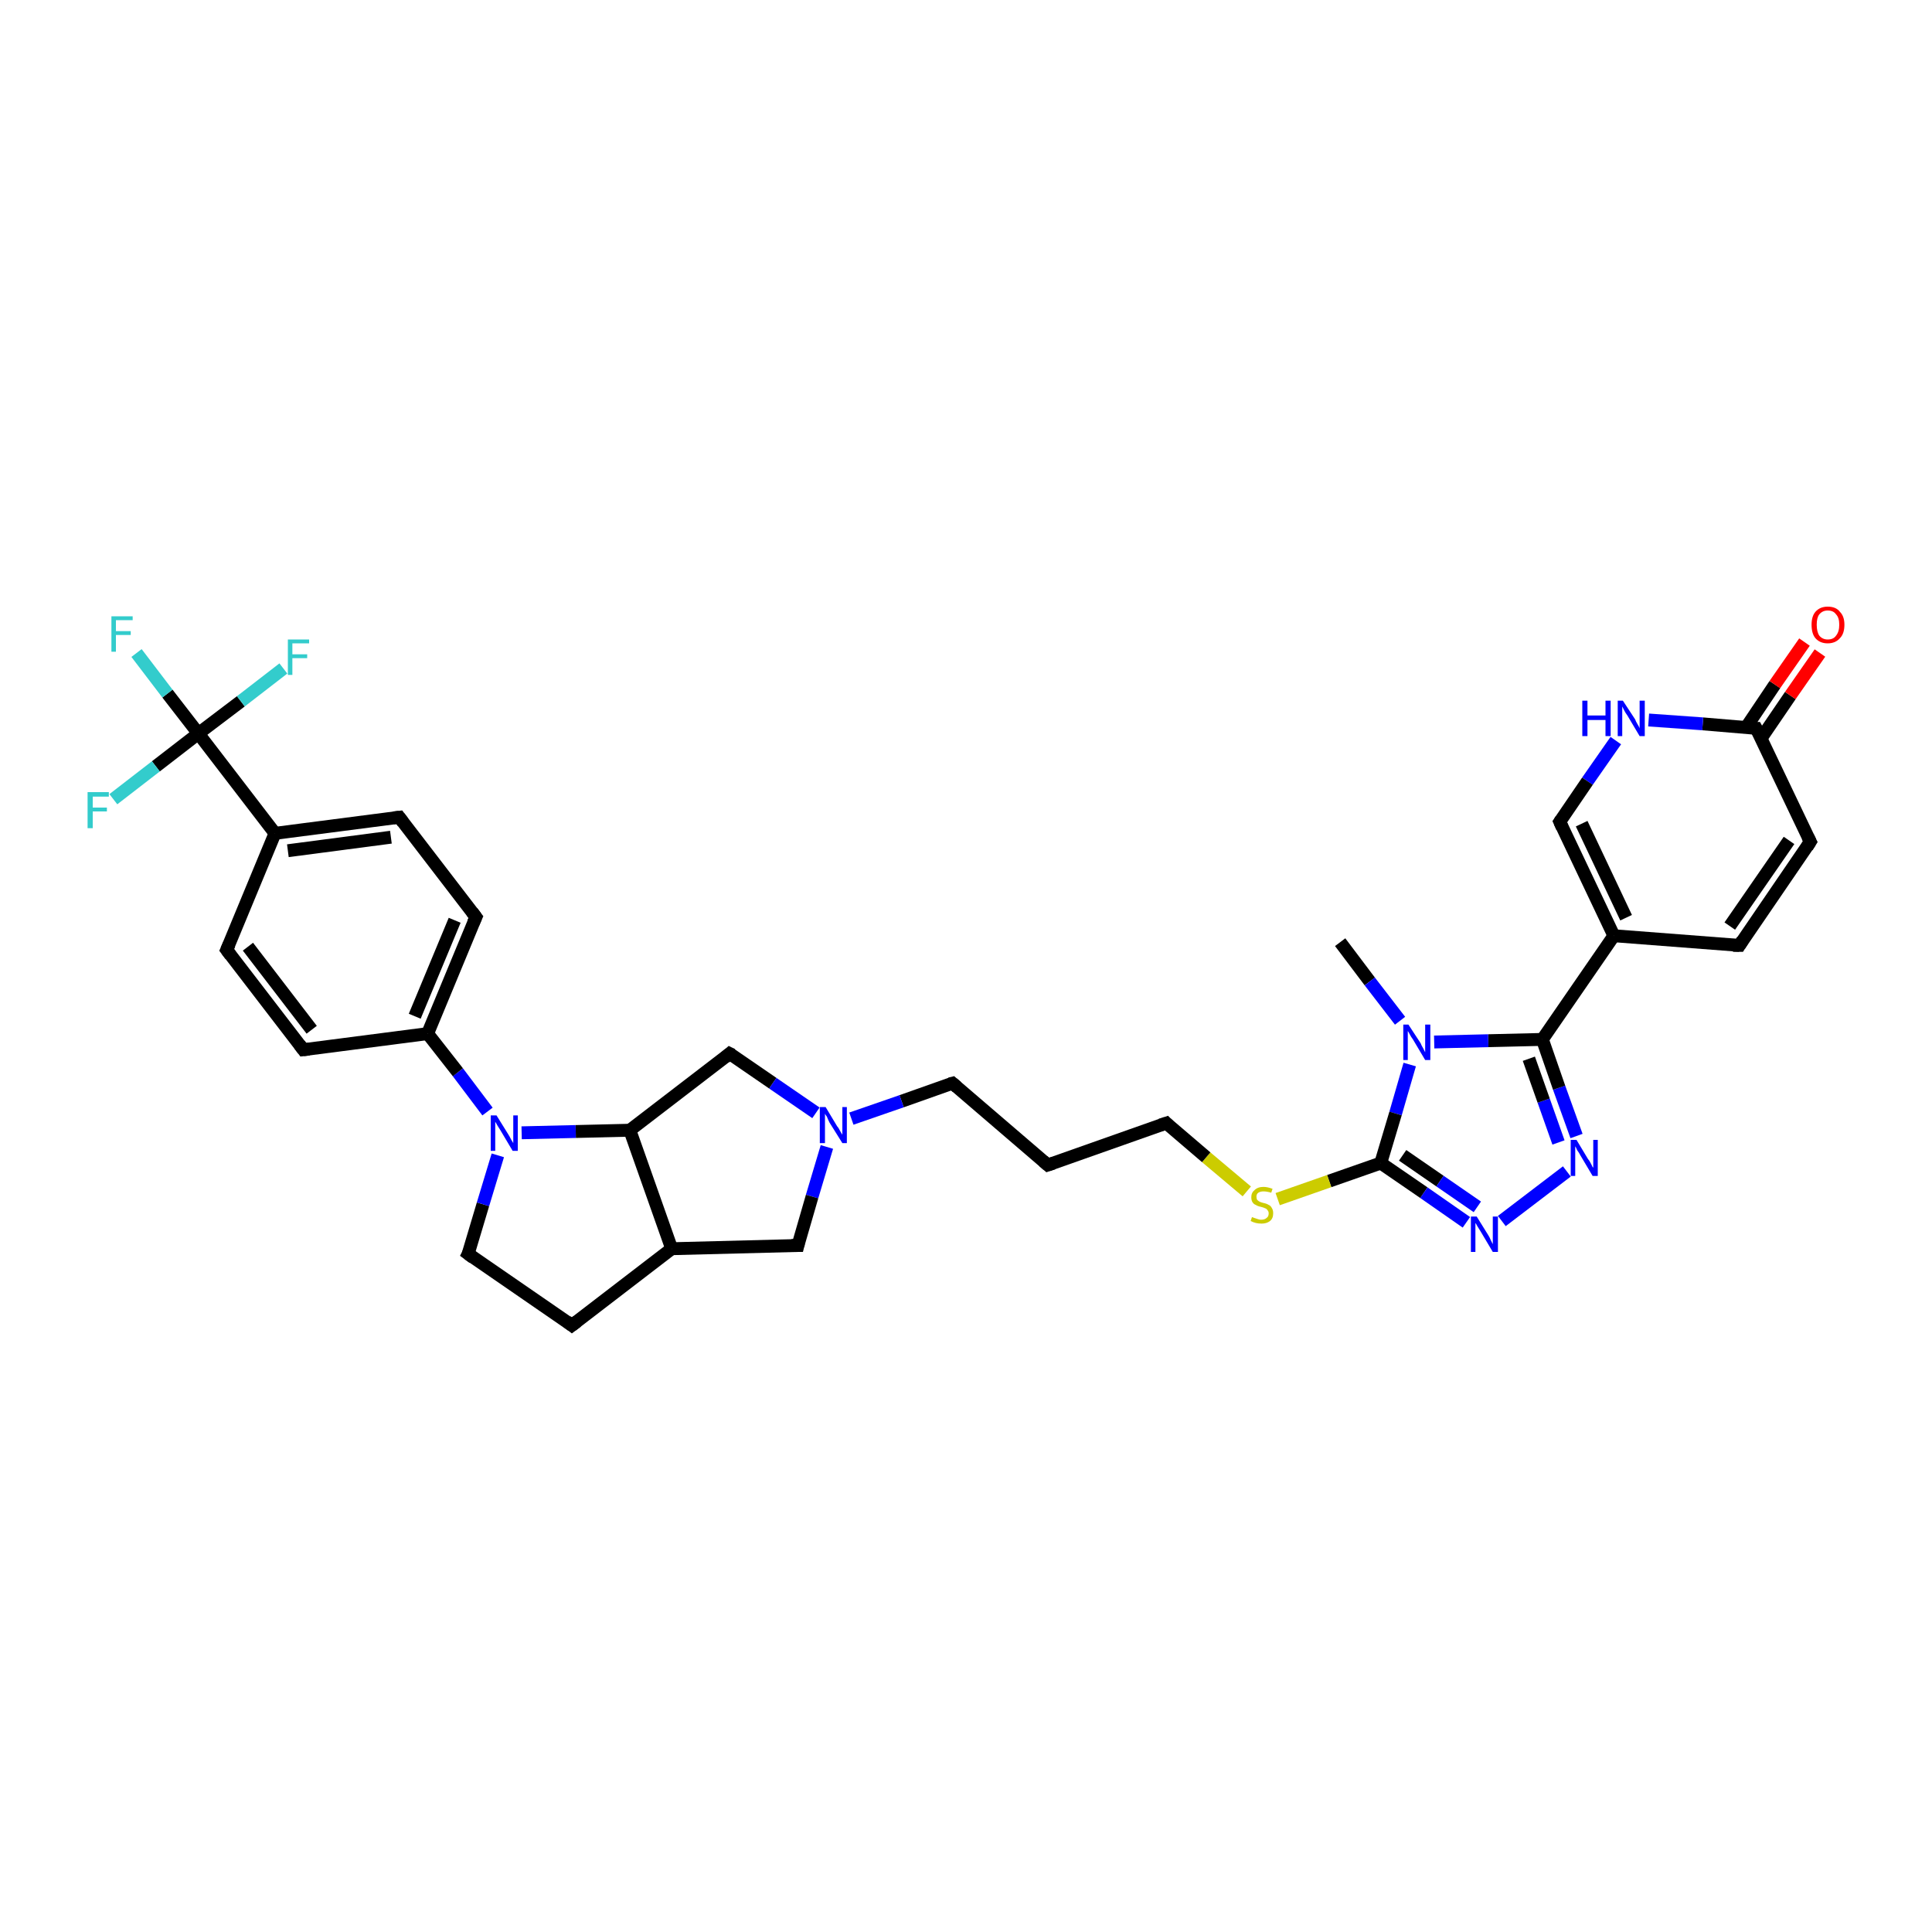 <?xml version='1.0' encoding='iso-8859-1'?>
<svg version='1.1' baseProfile='full'
              xmlns='http://www.w3.org/2000/svg'
                      xmlns:rdkit='http://www.rdkit.org/xml'
                      xmlns:xlink='http://www.w3.org/1999/xlink'
                  xml:space='preserve'
width='300px' height='300px' viewBox='0 0 300 300'>
<!-- END OF HEADER -->
<rect style='opacity:1.0;fill:#FFFFFF;stroke:none' width='300.0' height='300.0' x='0.0' y='0.0'> </rect>
<path class='bond-0 atom-0 atom-1' d='M 208.1,146.3 L 212.7,152.4' style='fill:none;fill-rule:evenodd;stroke:#000000;stroke-width:2.0px;stroke-linecap:butt;stroke-linejoin:miter;stroke-opacity:1' />
<path class='bond-0 atom-0 atom-1' d='M 212.7,152.4 L 217.4,158.5' style='fill:none;fill-rule:evenodd;stroke:#0000FF;stroke-width:2.0px;stroke-linecap:butt;stroke-linejoin:miter;stroke-opacity:1' />
<path class='bond-1 atom-1 atom-2' d='M 218.9,165.3 L 216.7,172.9' style='fill:none;fill-rule:evenodd;stroke:#0000FF;stroke-width:2.0px;stroke-linecap:butt;stroke-linejoin:miter;stroke-opacity:1' />
<path class='bond-1 atom-1 atom-2' d='M 216.7,172.9 L 214.4,180.6' style='fill:none;fill-rule:evenodd;stroke:#000000;stroke-width:2.0px;stroke-linecap:butt;stroke-linejoin:miter;stroke-opacity:1' />
<path class='bond-2 atom-2 atom-3' d='M 214.4,180.6 L 206.4,183.4' style='fill:none;fill-rule:evenodd;stroke:#000000;stroke-width:2.0px;stroke-linecap:butt;stroke-linejoin:miter;stroke-opacity:1' />
<path class='bond-2 atom-2 atom-3' d='M 206.4,183.4 L 198.4,186.2' style='fill:none;fill-rule:evenodd;stroke:#CCCC00;stroke-width:2.0px;stroke-linecap:butt;stroke-linejoin:miter;stroke-opacity:1' />
<path class='bond-3 atom-3 atom-4' d='M 193.6,185.0 L 187.3,179.7' style='fill:none;fill-rule:evenodd;stroke:#CCCC00;stroke-width:2.0px;stroke-linecap:butt;stroke-linejoin:miter;stroke-opacity:1' />
<path class='bond-3 atom-3 atom-4' d='M 187.3,179.7 L 181.1,174.4' style='fill:none;fill-rule:evenodd;stroke:#000000;stroke-width:2.0px;stroke-linecap:butt;stroke-linejoin:miter;stroke-opacity:1' />
<path class='bond-4 atom-4 atom-5' d='M 181.1,174.4 L 162.7,180.9' style='fill:none;fill-rule:evenodd;stroke:#000000;stroke-width:2.0px;stroke-linecap:butt;stroke-linejoin:miter;stroke-opacity:1' />
<path class='bond-5 atom-5 atom-6' d='M 162.7,180.9 L 147.9,168.2' style='fill:none;fill-rule:evenodd;stroke:#000000;stroke-width:2.0px;stroke-linecap:butt;stroke-linejoin:miter;stroke-opacity:1' />
<path class='bond-6 atom-6 atom-7' d='M 147.9,168.2 L 140.0,171.0' style='fill:none;fill-rule:evenodd;stroke:#000000;stroke-width:2.0px;stroke-linecap:butt;stroke-linejoin:miter;stroke-opacity:1' />
<path class='bond-6 atom-6 atom-7' d='M 140.0,171.0 L 132.2,173.7' style='fill:none;fill-rule:evenodd;stroke:#0000FF;stroke-width:2.0px;stroke-linecap:butt;stroke-linejoin:miter;stroke-opacity:1' />
<path class='bond-7 atom-7 atom-8' d='M 128.4,178.1 L 126.1,185.8' style='fill:none;fill-rule:evenodd;stroke:#0000FF;stroke-width:2.0px;stroke-linecap:butt;stroke-linejoin:miter;stroke-opacity:1' />
<path class='bond-7 atom-7 atom-8' d='M 126.1,185.8 L 123.9,193.4' style='fill:none;fill-rule:evenodd;stroke:#000000;stroke-width:2.0px;stroke-linecap:butt;stroke-linejoin:miter;stroke-opacity:1' />
<path class='bond-8 atom-8 atom-9' d='M 123.9,193.4 L 104.3,193.9' style='fill:none;fill-rule:evenodd;stroke:#000000;stroke-width:2.0px;stroke-linecap:butt;stroke-linejoin:miter;stroke-opacity:1' />
<path class='bond-9 atom-9 atom-10' d='M 104.3,193.9 L 88.8,205.8' style='fill:none;fill-rule:evenodd;stroke:#000000;stroke-width:2.0px;stroke-linecap:butt;stroke-linejoin:miter;stroke-opacity:1' />
<path class='bond-10 atom-10 atom-11' d='M 88.8,205.8 L 72.7,194.7' style='fill:none;fill-rule:evenodd;stroke:#000000;stroke-width:2.0px;stroke-linecap:butt;stroke-linejoin:miter;stroke-opacity:1' />
<path class='bond-11 atom-11 atom-12' d='M 72.7,194.7 L 75.0,187.0' style='fill:none;fill-rule:evenodd;stroke:#000000;stroke-width:2.0px;stroke-linecap:butt;stroke-linejoin:miter;stroke-opacity:1' />
<path class='bond-11 atom-11 atom-12' d='M 75.0,187.0 L 77.3,179.4' style='fill:none;fill-rule:evenodd;stroke:#0000FF;stroke-width:2.0px;stroke-linecap:butt;stroke-linejoin:miter;stroke-opacity:1' />
<path class='bond-12 atom-12 atom-13' d='M 81.0,175.9 L 89.4,175.7' style='fill:none;fill-rule:evenodd;stroke:#0000FF;stroke-width:2.0px;stroke-linecap:butt;stroke-linejoin:miter;stroke-opacity:1' />
<path class='bond-12 atom-12 atom-13' d='M 89.4,175.7 L 97.8,175.5' style='fill:none;fill-rule:evenodd;stroke:#000000;stroke-width:2.0px;stroke-linecap:butt;stroke-linejoin:miter;stroke-opacity:1' />
<path class='bond-13 atom-13 atom-14' d='M 97.8,175.5 L 113.3,163.6' style='fill:none;fill-rule:evenodd;stroke:#000000;stroke-width:2.0px;stroke-linecap:butt;stroke-linejoin:miter;stroke-opacity:1' />
<path class='bond-14 atom-12 atom-15' d='M 75.7,172.6 L 71.1,166.5' style='fill:none;fill-rule:evenodd;stroke:#0000FF;stroke-width:2.0px;stroke-linecap:butt;stroke-linejoin:miter;stroke-opacity:1' />
<path class='bond-14 atom-12 atom-15' d='M 71.1,166.5 L 66.4,160.5' style='fill:none;fill-rule:evenodd;stroke:#000000;stroke-width:2.0px;stroke-linecap:butt;stroke-linejoin:miter;stroke-opacity:1' />
<path class='bond-15 atom-15 atom-16' d='M 66.4,160.5 L 73.9,142.4' style='fill:none;fill-rule:evenodd;stroke:#000000;stroke-width:2.0px;stroke-linecap:butt;stroke-linejoin:miter;stroke-opacity:1' />
<path class='bond-15 atom-15 atom-16' d='M 64.4,157.8 L 70.6,142.9' style='fill:none;fill-rule:evenodd;stroke:#000000;stroke-width:2.0px;stroke-linecap:butt;stroke-linejoin:miter;stroke-opacity:1' />
<path class='bond-16 atom-16 atom-17' d='M 73.9,142.4 L 62.0,126.9' style='fill:none;fill-rule:evenodd;stroke:#000000;stroke-width:2.0px;stroke-linecap:butt;stroke-linejoin:miter;stroke-opacity:1' />
<path class='bond-17 atom-17 atom-18' d='M 62.0,126.9 L 42.7,129.4' style='fill:none;fill-rule:evenodd;stroke:#000000;stroke-width:2.0px;stroke-linecap:butt;stroke-linejoin:miter;stroke-opacity:1' />
<path class='bond-17 atom-17 atom-18' d='M 60.7,130.0 L 44.7,132.1' style='fill:none;fill-rule:evenodd;stroke:#000000;stroke-width:2.0px;stroke-linecap:butt;stroke-linejoin:miter;stroke-opacity:1' />
<path class='bond-18 atom-18 atom-19' d='M 42.7,129.4 L 35.2,147.5' style='fill:none;fill-rule:evenodd;stroke:#000000;stroke-width:2.0px;stroke-linecap:butt;stroke-linejoin:miter;stroke-opacity:1' />
<path class='bond-19 atom-19 atom-20' d='M 35.2,147.5 L 47.1,163.0' style='fill:none;fill-rule:evenodd;stroke:#000000;stroke-width:2.0px;stroke-linecap:butt;stroke-linejoin:miter;stroke-opacity:1' />
<path class='bond-19 atom-19 atom-20' d='M 38.5,147.0 L 48.4,159.9' style='fill:none;fill-rule:evenodd;stroke:#000000;stroke-width:2.0px;stroke-linecap:butt;stroke-linejoin:miter;stroke-opacity:1' />
<path class='bond-20 atom-18 atom-21' d='M 42.7,129.4 L 30.8,113.9' style='fill:none;fill-rule:evenodd;stroke:#000000;stroke-width:2.0px;stroke-linecap:butt;stroke-linejoin:miter;stroke-opacity:1' />
<path class='bond-21 atom-21 atom-22' d='M 30.8,113.9 L 26.0,107.7' style='fill:none;fill-rule:evenodd;stroke:#000000;stroke-width:2.0px;stroke-linecap:butt;stroke-linejoin:miter;stroke-opacity:1' />
<path class='bond-21 atom-21 atom-22' d='M 26.0,107.7 L 21.2,101.4' style='fill:none;fill-rule:evenodd;stroke:#33CCCC;stroke-width:2.0px;stroke-linecap:butt;stroke-linejoin:miter;stroke-opacity:1' />
<path class='bond-22 atom-21 atom-23' d='M 30.8,113.9 L 37.4,108.9' style='fill:none;fill-rule:evenodd;stroke:#000000;stroke-width:2.0px;stroke-linecap:butt;stroke-linejoin:miter;stroke-opacity:1' />
<path class='bond-22 atom-21 atom-23' d='M 37.4,108.9 L 44.0,103.8' style='fill:none;fill-rule:evenodd;stroke:#33CCCC;stroke-width:2.0px;stroke-linecap:butt;stroke-linejoin:miter;stroke-opacity:1' />
<path class='bond-23 atom-21 atom-24' d='M 30.8,113.9 L 24.2,119.0' style='fill:none;fill-rule:evenodd;stroke:#000000;stroke-width:2.0px;stroke-linecap:butt;stroke-linejoin:miter;stroke-opacity:1' />
<path class='bond-23 atom-21 atom-24' d='M 24.2,119.0 L 17.6,124.1' style='fill:none;fill-rule:evenodd;stroke:#33CCCC;stroke-width:2.0px;stroke-linecap:butt;stroke-linejoin:miter;stroke-opacity:1' />
<path class='bond-24 atom-2 atom-25' d='M 214.4,180.6 L 221.1,185.2' style='fill:none;fill-rule:evenodd;stroke:#000000;stroke-width:2.0px;stroke-linecap:butt;stroke-linejoin:miter;stroke-opacity:1' />
<path class='bond-24 atom-2 atom-25' d='M 221.1,185.2 L 227.7,189.8' style='fill:none;fill-rule:evenodd;stroke:#0000FF;stroke-width:2.0px;stroke-linecap:butt;stroke-linejoin:miter;stroke-opacity:1' />
<path class='bond-24 atom-2 atom-25' d='M 217.8,179.4 L 223.6,183.4' style='fill:none;fill-rule:evenodd;stroke:#000000;stroke-width:2.0px;stroke-linecap:butt;stroke-linejoin:miter;stroke-opacity:1' />
<path class='bond-24 atom-2 atom-25' d='M 223.6,183.4 L 229.4,187.4' style='fill:none;fill-rule:evenodd;stroke:#0000FF;stroke-width:2.0px;stroke-linecap:butt;stroke-linejoin:miter;stroke-opacity:1' />
<path class='bond-25 atom-25 atom-26' d='M 233.2,189.6 L 243.3,181.9' style='fill:none;fill-rule:evenodd;stroke:#0000FF;stroke-width:2.0px;stroke-linecap:butt;stroke-linejoin:miter;stroke-opacity:1' />
<path class='bond-26 atom-26 atom-27' d='M 244.8,176.4 L 242.1,168.9' style='fill:none;fill-rule:evenodd;stroke:#0000FF;stroke-width:2.0px;stroke-linecap:butt;stroke-linejoin:miter;stroke-opacity:1' />
<path class='bond-26 atom-26 atom-27' d='M 242.1,168.9 L 239.5,161.4' style='fill:none;fill-rule:evenodd;stroke:#000000;stroke-width:2.0px;stroke-linecap:butt;stroke-linejoin:miter;stroke-opacity:1' />
<path class='bond-26 atom-26 atom-27' d='M 242.0,177.4 L 239.7,170.9' style='fill:none;fill-rule:evenodd;stroke:#0000FF;stroke-width:2.0px;stroke-linecap:butt;stroke-linejoin:miter;stroke-opacity:1' />
<path class='bond-26 atom-26 atom-27' d='M 239.7,170.9 L 237.4,164.4' style='fill:none;fill-rule:evenodd;stroke:#000000;stroke-width:2.0px;stroke-linecap:butt;stroke-linejoin:miter;stroke-opacity:1' />
<path class='bond-27 atom-27 atom-28' d='M 239.5,161.4 L 250.6,145.3' style='fill:none;fill-rule:evenodd;stroke:#000000;stroke-width:2.0px;stroke-linecap:butt;stroke-linejoin:miter;stroke-opacity:1' />
<path class='bond-28 atom-28 atom-29' d='M 250.6,145.3 L 270.1,146.8' style='fill:none;fill-rule:evenodd;stroke:#000000;stroke-width:2.0px;stroke-linecap:butt;stroke-linejoin:miter;stroke-opacity:1' />
<path class='bond-29 atom-29 atom-30' d='M 270.1,146.8 L 281.1,130.7' style='fill:none;fill-rule:evenodd;stroke:#000000;stroke-width:2.0px;stroke-linecap:butt;stroke-linejoin:miter;stroke-opacity:1' />
<path class='bond-29 atom-29 atom-30' d='M 268.6,143.8 L 277.8,130.5' style='fill:none;fill-rule:evenodd;stroke:#000000;stroke-width:2.0px;stroke-linecap:butt;stroke-linejoin:miter;stroke-opacity:1' />
<path class='bond-30 atom-30 atom-31' d='M 281.1,130.7 L 272.7,113.1' style='fill:none;fill-rule:evenodd;stroke:#000000;stroke-width:2.0px;stroke-linecap:butt;stroke-linejoin:miter;stroke-opacity:1' />
<path class='bond-31 atom-31 atom-32' d='M 273.5,114.6 L 278.0,108.0' style='fill:none;fill-rule:evenodd;stroke:#000000;stroke-width:2.0px;stroke-linecap:butt;stroke-linejoin:miter;stroke-opacity:1' />
<path class='bond-31 atom-31 atom-32' d='M 278.0,108.0 L 282.6,101.4' style='fill:none;fill-rule:evenodd;stroke:#FF0000;stroke-width:2.0px;stroke-linecap:butt;stroke-linejoin:miter;stroke-opacity:1' />
<path class='bond-31 atom-31 atom-32' d='M 271.1,113.0 L 275.6,106.3' style='fill:none;fill-rule:evenodd;stroke:#000000;stroke-width:2.0px;stroke-linecap:butt;stroke-linejoin:miter;stroke-opacity:1' />
<path class='bond-31 atom-31 atom-32' d='M 275.6,106.3 L 280.2,99.7' style='fill:none;fill-rule:evenodd;stroke:#FF0000;stroke-width:2.0px;stroke-linecap:butt;stroke-linejoin:miter;stroke-opacity:1' />
<path class='bond-32 atom-31 atom-33' d='M 272.7,113.1 L 264.4,112.4' style='fill:none;fill-rule:evenodd;stroke:#000000;stroke-width:2.0px;stroke-linecap:butt;stroke-linejoin:miter;stroke-opacity:1' />
<path class='bond-32 atom-31 atom-33' d='M 264.4,112.4 L 256.0,111.8' style='fill:none;fill-rule:evenodd;stroke:#0000FF;stroke-width:2.0px;stroke-linecap:butt;stroke-linejoin:miter;stroke-opacity:1' />
<path class='bond-33 atom-33 atom-34' d='M 250.9,115.0 L 246.5,121.3' style='fill:none;fill-rule:evenodd;stroke:#0000FF;stroke-width:2.0px;stroke-linecap:butt;stroke-linejoin:miter;stroke-opacity:1' />
<path class='bond-33 atom-33 atom-34' d='M 246.5,121.3 L 242.2,127.6' style='fill:none;fill-rule:evenodd;stroke:#000000;stroke-width:2.0px;stroke-linecap:butt;stroke-linejoin:miter;stroke-opacity:1' />
<path class='bond-34 atom-27 atom-1' d='M 239.5,161.4 L 231.1,161.6' style='fill:none;fill-rule:evenodd;stroke:#000000;stroke-width:2.0px;stroke-linecap:butt;stroke-linejoin:miter;stroke-opacity:1' />
<path class='bond-34 atom-27 atom-1' d='M 231.1,161.6 L 222.7,161.8' style='fill:none;fill-rule:evenodd;stroke:#0000FF;stroke-width:2.0px;stroke-linecap:butt;stroke-linejoin:miter;stroke-opacity:1' />
<path class='bond-35 atom-34 atom-28' d='M 242.2,127.6 L 250.6,145.3' style='fill:none;fill-rule:evenodd;stroke:#000000;stroke-width:2.0px;stroke-linecap:butt;stroke-linejoin:miter;stroke-opacity:1' />
<path class='bond-35 atom-34 atom-28' d='M 245.6,127.9 L 252.5,142.5' style='fill:none;fill-rule:evenodd;stroke:#000000;stroke-width:2.0px;stroke-linecap:butt;stroke-linejoin:miter;stroke-opacity:1' />
<path class='bond-36 atom-14 atom-7' d='M 113.3,163.6 L 120.0,168.2' style='fill:none;fill-rule:evenodd;stroke:#000000;stroke-width:2.0px;stroke-linecap:butt;stroke-linejoin:miter;stroke-opacity:1' />
<path class='bond-36 atom-14 atom-7' d='M 120.0,168.2 L 126.7,172.8' style='fill:none;fill-rule:evenodd;stroke:#0000FF;stroke-width:2.0px;stroke-linecap:butt;stroke-linejoin:miter;stroke-opacity:1' />
<path class='bond-37 atom-20 atom-15' d='M 47.1,163.0 L 66.4,160.5' style='fill:none;fill-rule:evenodd;stroke:#000000;stroke-width:2.0px;stroke-linecap:butt;stroke-linejoin:miter;stroke-opacity:1' />
<path class='bond-38 atom-13 atom-9' d='M 97.8,175.5 L 104.3,193.9' style='fill:none;fill-rule:evenodd;stroke:#000000;stroke-width:2.0px;stroke-linecap:butt;stroke-linejoin:miter;stroke-opacity:1' />
<path d='M 181.4,174.7 L 181.1,174.4 L 180.2,174.7' style='fill:none;stroke:#000000;stroke-width:2.0px;stroke-linecap:butt;stroke-linejoin:miter;stroke-opacity:1;' />
<path d='M 163.6,180.6 L 162.7,180.9 L 162.0,180.3' style='fill:none;stroke:#000000;stroke-width:2.0px;stroke-linecap:butt;stroke-linejoin:miter;stroke-opacity:1;' />
<path d='M 148.6,168.8 L 147.9,168.2 L 147.5,168.3' style='fill:none;stroke:#000000;stroke-width:2.0px;stroke-linecap:butt;stroke-linejoin:miter;stroke-opacity:1;' />
<path d='M 124.0,193.0 L 123.9,193.4 L 122.9,193.4' style='fill:none;stroke:#000000;stroke-width:2.0px;stroke-linecap:butt;stroke-linejoin:miter;stroke-opacity:1;' />
<path d='M 89.6,205.2 L 88.8,205.8 L 88.0,205.2' style='fill:none;stroke:#000000;stroke-width:2.0px;stroke-linecap:butt;stroke-linejoin:miter;stroke-opacity:1;' />
<path d='M 73.5,195.3 L 72.7,194.7 L 72.9,194.3' style='fill:none;stroke:#000000;stroke-width:2.0px;stroke-linecap:butt;stroke-linejoin:miter;stroke-opacity:1;' />
<path d='M 112.6,164.2 L 113.3,163.6 L 113.7,163.8' style='fill:none;stroke:#000000;stroke-width:2.0px;stroke-linecap:butt;stroke-linejoin:miter;stroke-opacity:1;' />
<path d='M 73.5,143.3 L 73.9,142.4 L 73.3,141.6' style='fill:none;stroke:#000000;stroke-width:2.0px;stroke-linecap:butt;stroke-linejoin:miter;stroke-opacity:1;' />
<path d='M 62.6,127.7 L 62.0,126.9 L 61.1,127.0' style='fill:none;stroke:#000000;stroke-width:2.0px;stroke-linecap:butt;stroke-linejoin:miter;stroke-opacity:1;' />
<path d='M 35.6,146.6 L 35.2,147.5 L 35.8,148.3' style='fill:none;stroke:#000000;stroke-width:2.0px;stroke-linecap:butt;stroke-linejoin:miter;stroke-opacity:1;' />
<path d='M 46.5,162.2 L 47.1,163.0 L 48.0,162.9' style='fill:none;stroke:#000000;stroke-width:2.0px;stroke-linecap:butt;stroke-linejoin:miter;stroke-opacity:1;' />
<path d='M 269.1,146.8 L 270.1,146.8 L 270.6,146.0' style='fill:none;stroke:#000000;stroke-width:2.0px;stroke-linecap:butt;stroke-linejoin:miter;stroke-opacity:1;' />
<path d='M 280.6,131.5 L 281.1,130.7 L 280.7,129.9' style='fill:none;stroke:#000000;stroke-width:2.0px;stroke-linecap:butt;stroke-linejoin:miter;stroke-opacity:1;' />
<path d='M 273.2,114.0 L 272.7,113.1 L 272.3,113.1' style='fill:none;stroke:#000000;stroke-width:2.0px;stroke-linecap:butt;stroke-linejoin:miter;stroke-opacity:1;' />
<path d='M 242.4,127.3 L 242.2,127.6 L 242.6,128.5' style='fill:none;stroke:#000000;stroke-width:2.0px;stroke-linecap:butt;stroke-linejoin:miter;stroke-opacity:1;' />
<path class='atom-1' d='M 218.7 159.1
L 220.6 162.0
Q 220.7 162.3, 221.0 162.8
Q 221.3 163.4, 221.3 163.4
L 221.3 159.1
L 222.1 159.1
L 222.1 164.6
L 221.3 164.6
L 219.4 161.4
Q 219.1 161.0, 218.9 160.6
Q 218.7 160.2, 218.6 160.1
L 218.6 164.6
L 217.9 164.6
L 217.9 159.1
L 218.7 159.1
' fill='#0000FF'/>
<path class='atom-3' d='M 194.4 189.0
Q 194.5 189.0, 194.7 189.1
Q 195.0 189.2, 195.3 189.3
Q 195.6 189.4, 195.8 189.4
Q 196.4 189.4, 196.7 189.1
Q 197.0 188.9, 197.0 188.4
Q 197.0 188.1, 196.8 187.9
Q 196.7 187.7, 196.4 187.6
Q 196.2 187.5, 195.8 187.4
Q 195.3 187.3, 195.0 187.1
Q 194.7 187.0, 194.5 186.7
Q 194.3 186.4, 194.3 185.9
Q 194.3 185.2, 194.8 184.8
Q 195.3 184.3, 196.2 184.3
Q 196.8 184.3, 197.6 184.6
L 197.4 185.2
Q 196.7 185.0, 196.2 185.0
Q 195.7 185.0, 195.4 185.2
Q 195.1 185.4, 195.1 185.8
Q 195.1 186.1, 195.2 186.3
Q 195.4 186.5, 195.6 186.6
Q 195.8 186.7, 196.2 186.8
Q 196.7 186.9, 197.0 187.1
Q 197.3 187.2, 197.5 187.6
Q 197.7 187.9, 197.7 188.4
Q 197.7 189.2, 197.2 189.6
Q 196.7 190.0, 195.9 190.0
Q 195.4 190.0, 195.0 189.9
Q 194.6 189.8, 194.2 189.6
L 194.4 189.0
' fill='#CCCC00'/>
<path class='atom-7' d='M 128.2 171.9
L 130.0 174.9
Q 130.2 175.1, 130.5 175.7
Q 130.8 176.2, 130.8 176.2
L 130.8 171.9
L 131.5 171.9
L 131.5 177.5
L 130.8 177.5
L 128.8 174.3
Q 128.6 173.9, 128.4 173.4
Q 128.1 173.0, 128.1 172.9
L 128.1 177.5
L 127.3 177.5
L 127.3 171.9
L 128.2 171.9
' fill='#0000FF'/>
<path class='atom-12' d='M 77.1 173.2
L 78.9 176.1
Q 79.1 176.4, 79.4 177.0
Q 79.7 177.5, 79.7 177.5
L 79.7 173.2
L 80.4 173.2
L 80.4 178.7
L 79.6 178.7
L 77.7 175.5
Q 77.5 175.2, 77.2 174.7
Q 77.0 174.3, 76.9 174.2
L 76.9 178.7
L 76.2 178.7
L 76.2 173.2
L 77.1 173.2
' fill='#0000FF'/>
<path class='atom-22' d='M 17.3 95.7
L 20.6 95.7
L 20.6 96.3
L 18.0 96.3
L 18.0 98.0
L 20.3 98.0
L 20.3 98.6
L 18.0 98.6
L 18.0 101.2
L 17.3 101.2
L 17.3 95.7
' fill='#33CCCC'/>
<path class='atom-23' d='M 44.7 99.3
L 48.0 99.3
L 48.0 99.9
L 45.4 99.9
L 45.4 101.6
L 47.7 101.6
L 47.7 102.2
L 45.4 102.2
L 45.4 104.8
L 44.7 104.8
L 44.7 99.3
' fill='#33CCCC'/>
<path class='atom-24' d='M 13.6 123.0
L 16.9 123.0
L 16.9 123.7
L 14.4 123.7
L 14.4 125.4
L 16.6 125.4
L 16.6 126.0
L 14.4 126.0
L 14.4 128.6
L 13.6 128.6
L 13.6 123.0
' fill='#33CCCC'/>
<path class='atom-25' d='M 229.3 188.9
L 231.1 191.8
Q 231.3 192.1, 231.5 192.6
Q 231.8 193.2, 231.8 193.2
L 231.8 188.9
L 232.6 188.9
L 232.6 194.4
L 231.8 194.4
L 229.9 191.2
Q 229.7 190.9, 229.4 190.4
Q 229.2 190.0, 229.1 189.9
L 229.1 194.4
L 228.4 194.4
L 228.4 188.9
L 229.3 188.9
' fill='#0000FF'/>
<path class='atom-26' d='M 244.8 177.0
L 246.6 180.0
Q 246.8 180.2, 247.1 180.8
Q 247.3 181.3, 247.4 181.3
L 247.4 177.0
L 248.1 177.0
L 248.1 182.6
L 247.3 182.6
L 245.4 179.4
Q 245.2 179.0, 244.9 178.6
Q 244.7 178.1, 244.6 178.0
L 244.6 182.6
L 243.9 182.6
L 243.9 177.0
L 244.8 177.0
' fill='#0000FF'/>
<path class='atom-32' d='M 281.3 97.0
Q 281.3 95.7, 281.9 95.0
Q 282.6 94.2, 283.8 94.2
Q 285.1 94.2, 285.7 95.0
Q 286.4 95.7, 286.4 97.0
Q 286.4 98.4, 285.7 99.1
Q 285.0 99.9, 283.8 99.9
Q 282.6 99.9, 281.9 99.1
Q 281.3 98.4, 281.3 97.0
M 283.8 99.3
Q 284.7 99.3, 285.1 98.7
Q 285.6 98.1, 285.6 97.0
Q 285.6 95.9, 285.1 95.4
Q 284.7 94.8, 283.8 94.8
Q 283.0 94.8, 282.5 95.4
Q 282.1 95.9, 282.1 97.0
Q 282.1 98.1, 282.5 98.7
Q 283.0 99.3, 283.8 99.3
' fill='#FF0000'/>
<path class='atom-33' d='M 245.7 108.8
L 246.5 108.8
L 246.5 111.1
L 249.3 111.1
L 249.3 108.8
L 250.1 108.8
L 250.1 114.3
L 249.3 114.3
L 249.3 111.8
L 246.5 111.8
L 246.5 114.3
L 245.7 114.3
L 245.7 108.8
' fill='#0000FF'/>
<path class='atom-33' d='M 252.0 108.8
L 253.9 111.7
Q 254.0 112.0, 254.3 112.5
Q 254.6 113.0, 254.6 113.1
L 254.6 108.8
L 255.4 108.8
L 255.4 114.3
L 254.6 114.3
L 252.7 111.1
Q 252.4 110.7, 252.2 110.3
Q 252.0 109.9, 251.9 109.7
L 251.9 114.3
L 251.2 114.3
L 251.2 108.8
L 252.0 108.8
' fill='#0000FF'/>
</svg>
